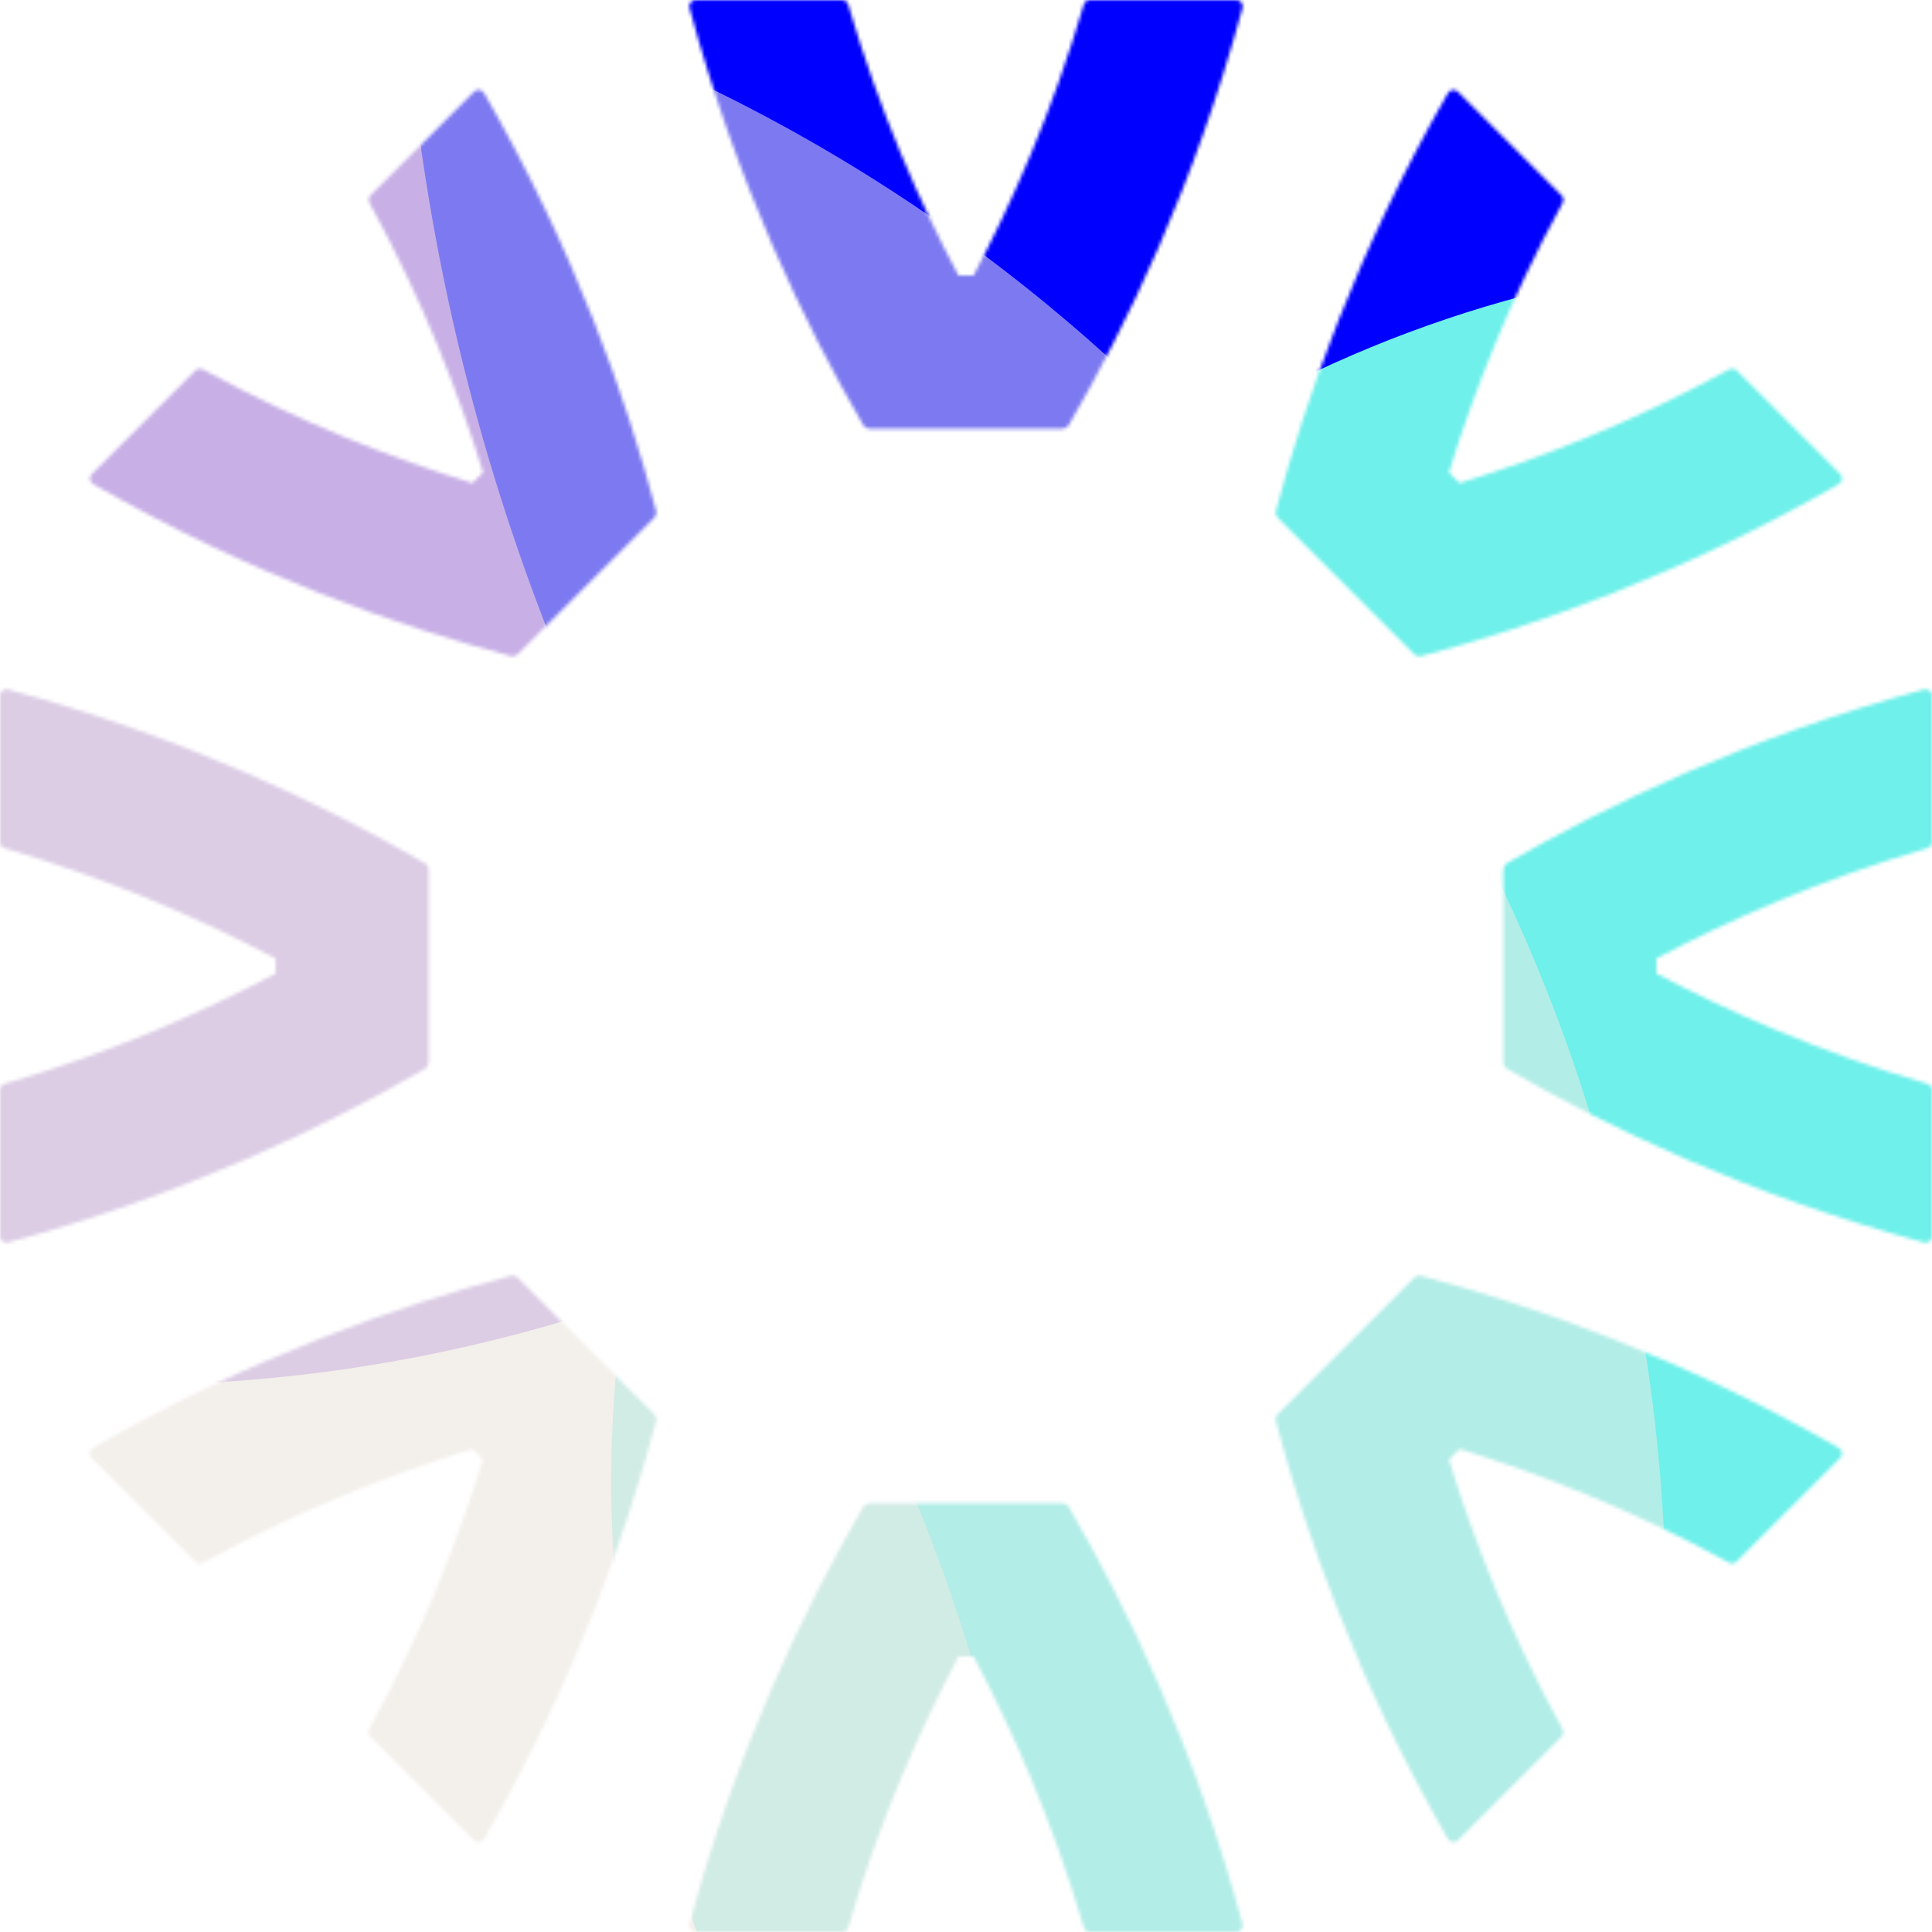 <svg width="547" height="547" viewBox="0 0 547 547" fill="none" xmlns="http://www.w3.org/2000/svg">
<mask id="mask0_686_1522" style="mask-type:alpha" maskUnits="userSpaceOnUse" x="0" y="0" width="547" height="547">
<g clip-path="url(#clip0_686_1522)">
<path d="M300.704 425.632H246.306C245.508 425.632 244.773 426.04 244.374 426.731C228.073 454.727 208.777 494.507 195.212 544.758C194.911 545.884 195.762 547 196.922 547H238.447C239.236 547 239.927 546.477 240.148 545.724C249.07 515.229 260.481 489.528 271.378 468.982H275.631C286.502 489.475 297.922 515.185 306.861 545.724C307.083 546.477 307.774 547 308.562 547H350.087C351.256 547 352.107 545.884 351.797 544.758C338.233 494.507 318.937 454.736 302.635 426.731C302.236 426.04 301.501 425.632 300.704 425.632Z" fill="black"/>
<path d="M400.311 361.843L361.843 400.312C361.276 400.879 361.054 401.685 361.258 402.456C369.533 433.783 384.009 475.556 409.95 520.678C410.535 521.688 411.917 521.874 412.75 521.05L442.111 491.69C442.669 491.131 442.784 490.272 442.403 489.59C427.147 461.726 417.047 435.475 410.216 413.238L413.219 410.234C435.395 417.039 461.646 427.139 489.563 442.421C490.254 442.802 491.113 442.678 491.662 442.129L521.032 412.759C521.856 411.936 521.67 410.545 520.66 409.96C475.538 384.019 433.765 369.542 402.437 361.268C401.667 361.064 400.86 361.294 400.293 361.852L400.311 361.843Z" fill="black"/>
<path d="M425.633 246.297V300.695C425.633 301.492 426.04 302.227 426.731 302.626C454.728 318.928 494.507 338.224 544.759 351.788C545.884 352.089 547 351.239 547 350.078V308.553C547 307.765 546.478 307.074 545.725 306.852C515.23 297.93 489.528 286.519 468.983 275.622V271.369C489.475 260.499 515.186 249.079 545.725 240.139C546.478 239.918 547 239.227 547 238.438V196.913C547 195.744 545.884 194.893 544.759 195.203C494.507 208.768 454.737 228.064 426.731 244.365C426.04 244.764 425.633 245.499 425.633 246.297Z" fill="black"/>
<path d="M361.843 146.688L400.312 185.156C400.879 185.723 401.685 185.945 402.456 185.741C433.783 177.466 475.556 162.99 520.678 137.049C521.688 136.464 521.874 135.082 521.05 134.249L491.69 104.888C491.131 104.33 490.272 104.215 489.59 104.596C461.726 119.852 435.475 129.952 413.238 136.783L410.234 133.78C417.039 111.604 427.139 85.353 442.421 57.437C442.802 56.745 442.678 55.886 442.129 55.337L412.759 25.967C411.936 25.143 410.545 25.329 409.96 26.339C384.019 71.461 369.542 113.234 361.268 144.562C361.064 145.333 361.294 146.139 361.852 146.706L361.843 146.688Z" fill="black"/>
<path d="M246.296 121.368H300.694C301.491 121.368 302.227 120.96 302.625 120.269C318.927 92.273 338.223 52.493 351.787 2.241C352.097 1.116 351.247 0 350.077 0H308.553C307.764 0 307.073 0.523 306.851 1.276C297.93 31.77 286.519 57.472 275.621 78.018H271.369C260.498 57.525 249.078 31.815 240.139 1.276C239.926 0.523 239.235 0 238.447 0H196.922C195.752 0 194.902 1.116 195.212 2.241C208.776 52.493 228.072 92.264 244.374 120.269C244.772 120.96 245.508 121.368 246.305 121.368H246.296Z" fill="black"/>
<path d="M146.688 185.157L185.156 146.688C185.723 146.121 185.944 145.315 185.741 144.544C177.466 113.217 162.989 71.444 137.048 26.322C136.464 25.312 135.081 25.126 134.249 25.95L104.888 55.31C104.33 55.868 104.215 56.728 104.596 57.41C119.852 85.273 129.952 111.524 136.783 133.762L133.779 136.765C111.604 129.961 85.353 119.861 57.436 104.579C56.745 104.198 55.886 104.322 55.336 104.871L25.967 134.24C25.143 135.064 25.329 136.455 26.339 137.04C71.461 162.981 113.234 177.458 144.561 185.732C145.332 185.936 146.138 185.706 146.705 185.148L146.688 185.157Z" fill="black"/>
<path d="M121.368 300.703V246.306C121.368 245.508 120.96 244.773 120.269 244.374C92.273 228.072 52.493 208.776 2.241 195.212C1.116 194.902 0 195.753 0 196.922V238.447C0 239.236 0.523 239.927 1.276 240.148C31.77 249.07 57.472 260.481 78.018 271.378V275.631C57.525 286.501 31.815 297.921 1.276 306.861C0.523 307.073 0 307.764 0 308.553V350.078C0 351.247 1.116 352.098 2.241 351.788C52.493 338.224 92.264 318.928 120.269 302.626C120.96 302.227 121.368 301.492 121.368 300.695V300.703Z" fill="black"/>
<path d="M185.157 400.312L146.689 361.844C146.122 361.277 145.315 361.055 144.545 361.259C113.217 369.534 71.444 384.01 26.322 409.951C25.312 410.536 25.126 411.918 25.95 412.751L55.311 442.112C55.869 442.67 56.728 442.785 57.41 442.404C85.274 427.148 111.525 417.048 133.762 410.217L136.766 413.22C129.962 435.396 119.862 461.647 104.579 489.564C104.198 490.255 104.322 491.114 104.871 491.663L134.241 521.033C135.065 521.857 136.456 521.671 137.041 520.661C162.981 475.539 177.458 433.766 185.733 402.438C185.937 401.668 185.706 400.861 185.148 400.294L185.157 400.312Z" fill="black"/>
</g>
</mask>
<g mask="url(#mask0_686_1522)">
<g filter="url(#filter0_f_686_1522)">
<circle cx="35.035" cy="-44.498" r="436.651" fill="#9D70E7"/>
</g>
<g filter="url(#filter1_f_686_1522)">
<circle cx="726.673" cy="-44.498" r="613.568" fill="#0000FF"/>
</g>
<g filter="url(#filter2_f_686_1522)">
<ellipse cx="897.951" cy="221.173" rx="283.779" ry="283.779" fill="#3AB1BB"/>
</g>
<g filter="url(#filter3_f_686_1522)">
<ellipse cx="520.366" cy="419.462" rx="347.302" ry="347.302" fill="#6FF0EA"/>
</g>
<g filter="url(#filter4_f_686_1522)">
<circle cx="-9.193" cy="457.458" r="480.88" fill="#F1EBE4" fill-opacity="0.52"/>
</g>
<g filter="url(#filter5_f_686_1522)">
<ellipse cx="-185.515" cy="607.658" rx="480.88" ry="480.88" fill="#F1EBE4" fill-opacity="0.5"/>
</g>
</g>
<defs>
<filter id="filter0_f_686_1522" x="-652.392" y="-731.925" width="1374.85" height="1374.85" filterUnits="userSpaceOnUse" color-interpolation-filters="sRGB">
<feFlood flood-opacity="0" result="BackgroundImageFix"/>
<feBlend mode="normal" in="SourceGraphic" in2="BackgroundImageFix" result="shape"/>
<feGaussianBlur stdDeviation="125.388" result="effect1_foregroundBlur_686_1522"/>
</filter>
<filter id="filter1_f_686_1522" x="-137.671" y="-908.842" width="1728.69" height="1728.69" filterUnits="userSpaceOnUse" color-interpolation-filters="sRGB">
<feFlood flood-opacity="0" result="BackgroundImageFix"/>
<feBlend mode="normal" in="SourceGraphic" in2="BackgroundImageFix" result="shape"/>
<feGaussianBlur stdDeviation="125.388" result="effect1_foregroundBlur_686_1522"/>
</filter>
<filter id="filter2_f_686_1522" x="363.396" y="-313.382" width="1069.11" height="1069.11" filterUnits="userSpaceOnUse" color-interpolation-filters="sRGB">
<feFlood flood-opacity="0" result="BackgroundImageFix"/>
<feBlend mode="normal" in="SourceGraphic" in2="BackgroundImageFix" result="shape"/>
<feGaussianBlur stdDeviation="125.388" result="effect1_foregroundBlur_686_1522"/>
</filter>
<filter id="filter3_f_686_1522" x="5.879" y="-95.025" width="1028.97" height="1028.97" filterUnits="userSpaceOnUse" color-interpolation-filters="sRGB">
<feFlood flood-opacity="0" result="BackgroundImageFix"/>
<feBlend mode="normal" in="SourceGraphic" in2="BackgroundImageFix" result="shape"/>
<feGaussianBlur stdDeviation="83.592" result="effect1_foregroundBlur_686_1522"/>
</filter>
<filter id="filter4_f_686_1522" x="-657.257" y="-190.606" width="1296.13" height="1296.13" filterUnits="userSpaceOnUse" color-interpolation-filters="sRGB">
<feFlood flood-opacity="0" result="BackgroundImageFix"/>
<feBlend mode="normal" in="SourceGraphic" in2="BackgroundImageFix" result="shape"/>
<feGaussianBlur stdDeviation="83.592" result="effect1_foregroundBlur_686_1522"/>
</filter>
<filter id="filter5_f_686_1522" x="-833.58" y="-40.407" width="1296.13" height="1296.13" filterUnits="userSpaceOnUse" color-interpolation-filters="sRGB">
<feFlood flood-opacity="0" result="BackgroundImageFix"/>
<feBlend mode="normal" in="SourceGraphic" in2="BackgroundImageFix" result="shape"/>
<feGaussianBlur stdDeviation="83.592" result="effect1_foregroundBlur_686_1522"/>
</filter>
<clipPath id="clip0_686_1522">
<rect width="547" height="547" fill="white"/>
</clipPath>
</defs>
</svg>
